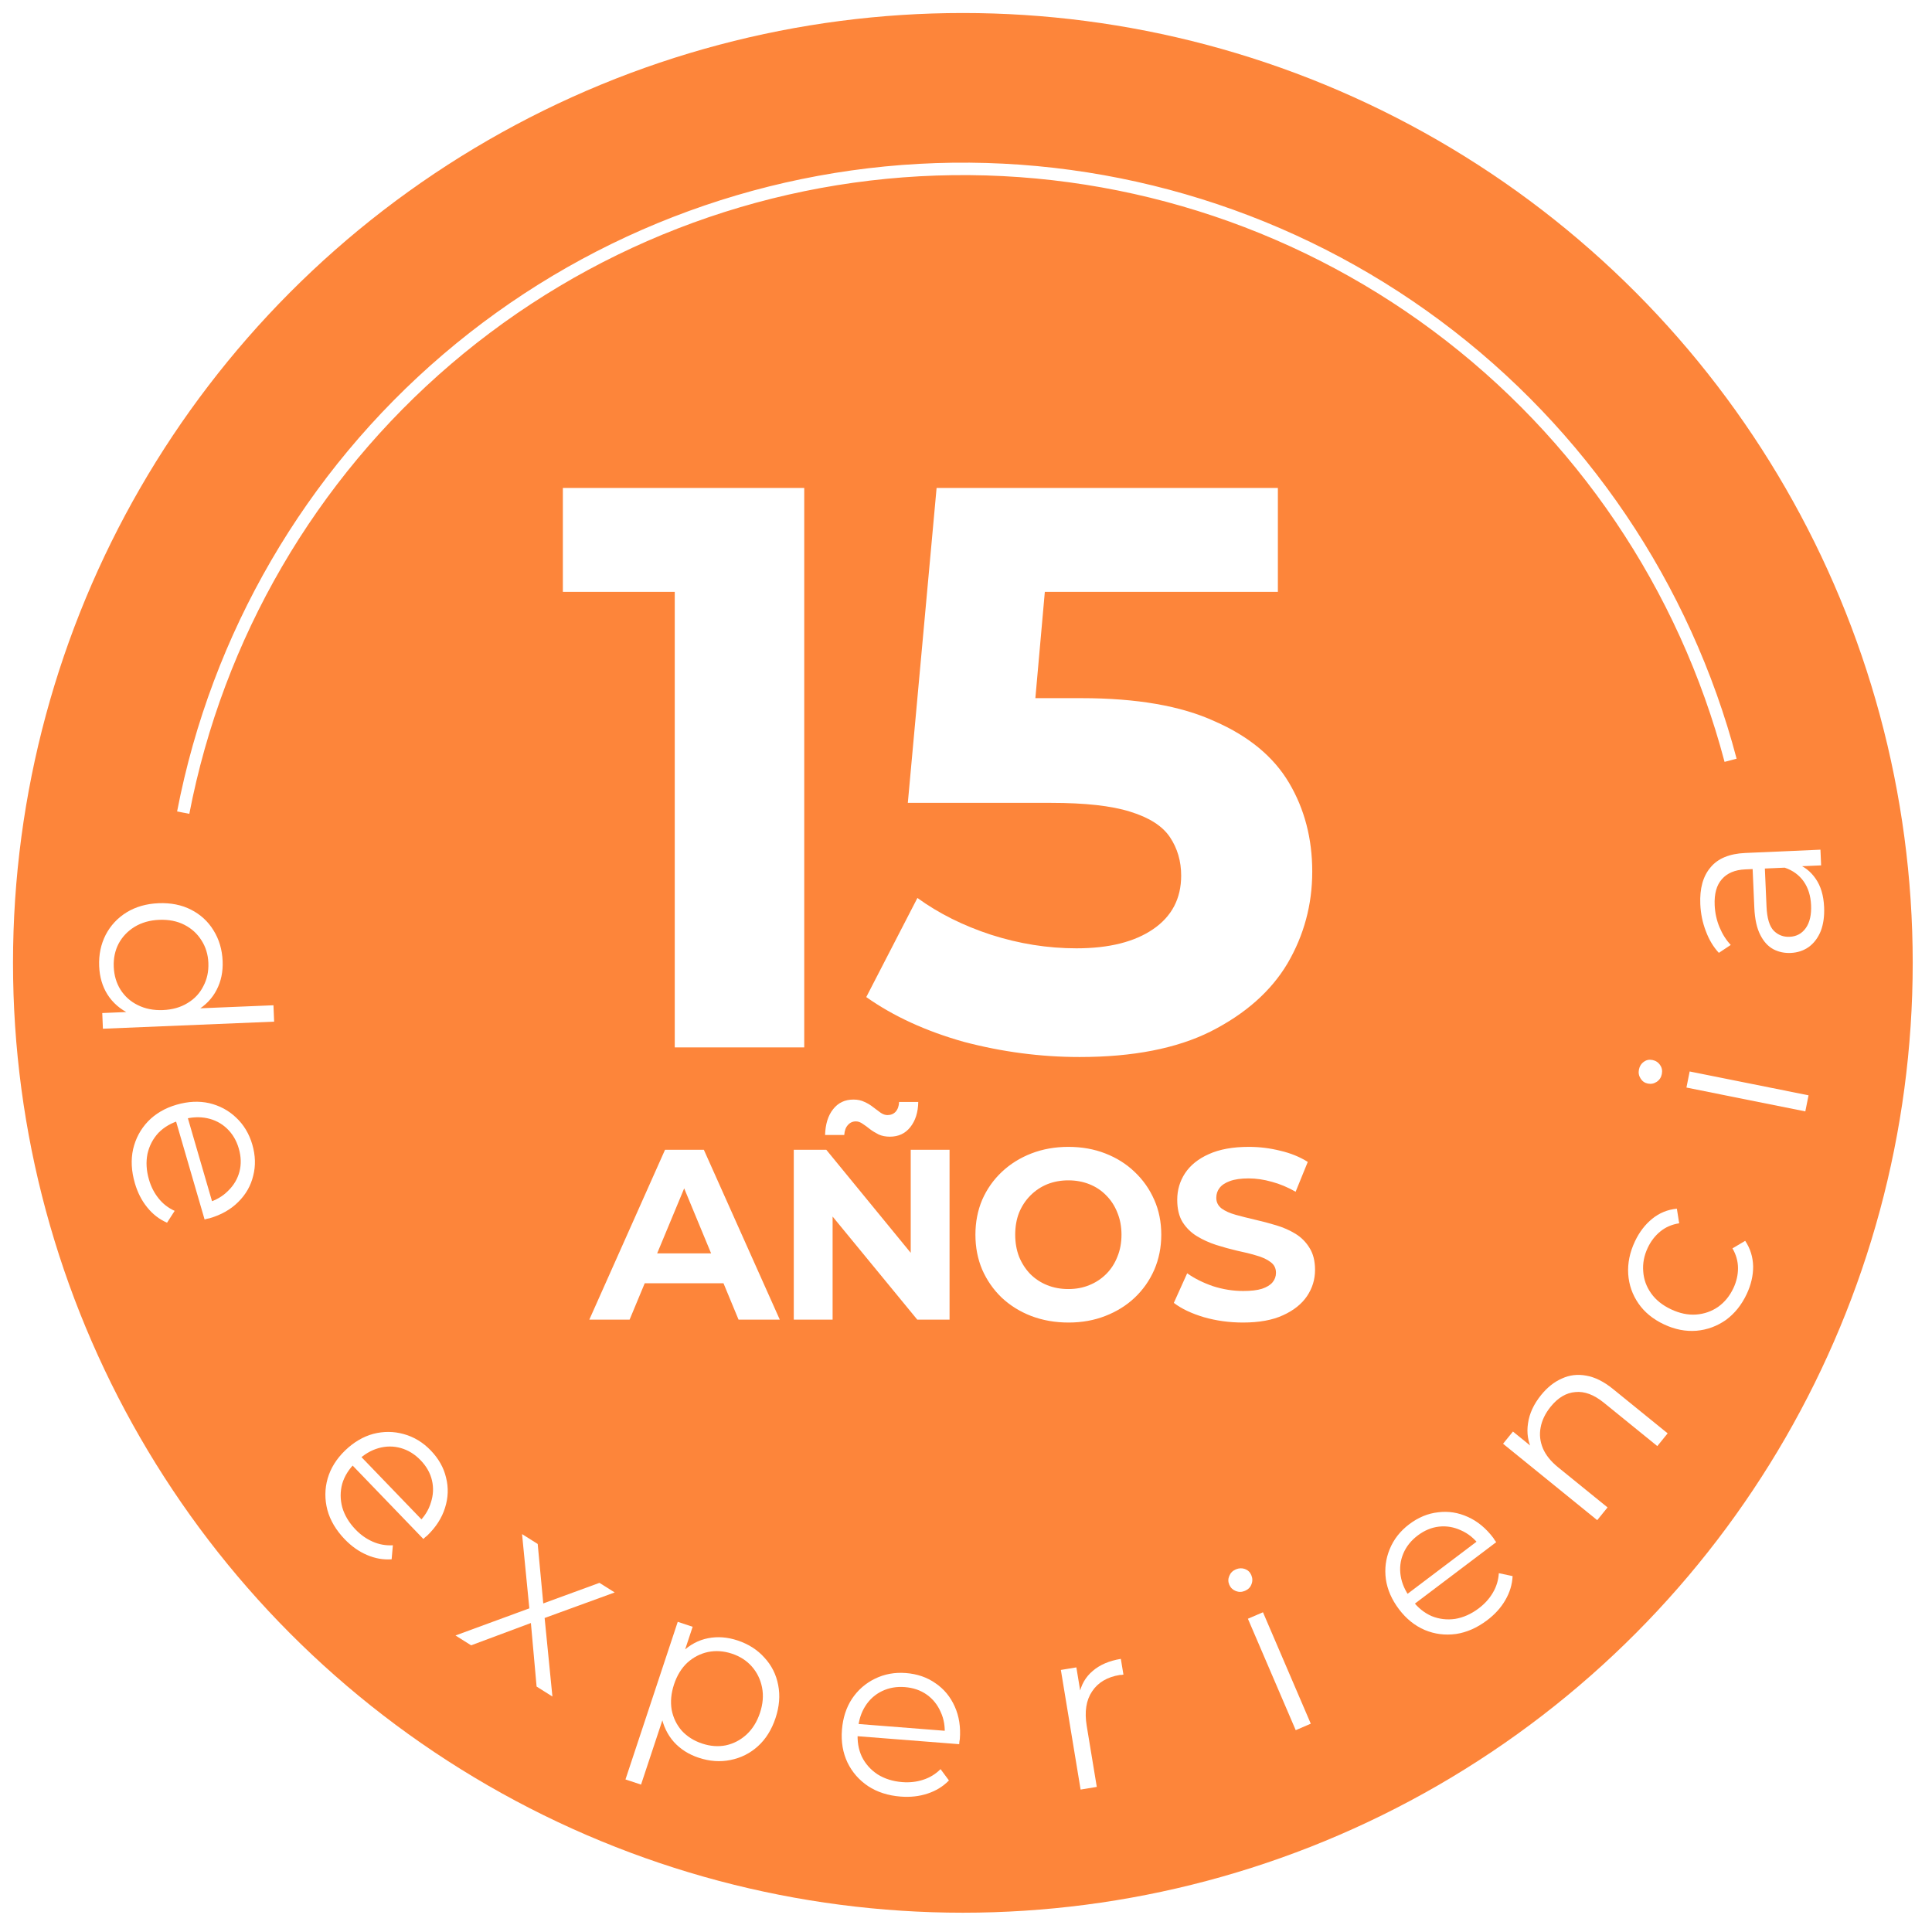 <svg width="154" height="154" viewBox="0 0 154 154" fill="none" xmlns="http://www.w3.org/2000/svg">
<g filter="url(#filter0_d_156_661)">
<circle cx="76.75" cy="76.75" r="75.713" fill="#FD853A"/>
</g>
<g filter="url(#filter1_d_156_661)">
<path d="M138.425 60.476C134.737 46.501 126.413 34.194 114.816 25.569C103.219 16.943 89.037 12.512 74.593 13.001C60.148 13.49 46.298 18.87 35.311 28.259C24.324 37.648 16.851 50.491 14.117 64.682L15.091 64.87C17.783 50.899 25.139 38.257 35.956 29.013C46.772 19.77 60.407 14.474 74.626 13.993C88.846 13.512 102.808 17.874 114.224 26.365C125.641 34.856 133.835 46.972 137.465 60.729L138.425 60.476Z" fill="white"/>
</g>
<path d="M7.905 77.019C7.867 76.099 8.041 75.263 8.427 74.51C8.814 73.769 9.367 73.175 10.086 72.728C10.816 72.28 11.666 72.036 12.635 71.996C13.616 71.955 14.483 72.128 15.236 72.515C15.989 72.901 16.583 73.448 17.017 74.155C17.465 74.873 17.708 75.692 17.746 76.612C17.781 77.458 17.622 78.22 17.269 78.898C16.917 79.588 16.381 80.145 15.661 80.568C14.954 81.002 14.074 81.242 13.019 81.285C11.977 81.328 11.08 81.169 10.328 80.807C9.576 80.445 8.99 79.935 8.569 79.276C8.162 78.63 7.94 77.878 7.905 77.019ZM9.067 77.063C9.096 77.75 9.274 78.357 9.603 78.884C9.945 79.422 10.404 79.833 10.981 80.116C11.57 80.411 12.239 80.543 12.987 80.513C13.748 80.481 14.403 80.294 14.954 79.952C15.505 79.622 15.923 79.175 16.207 78.611C16.503 78.058 16.637 77.438 16.609 76.751C16.581 76.077 16.397 75.476 16.055 74.95C15.726 74.423 15.274 74.012 14.696 73.716C14.119 73.421 13.45 73.289 12.69 73.32C11.942 73.351 11.286 73.538 10.723 73.881C10.172 74.223 9.748 74.67 9.452 75.223C9.168 75.775 9.039 76.389 9.067 77.063ZM8.151 80.749L11.057 80.629L13.012 80.677L14.955 80.413L21.797 80.13L21.851 81.436L8.203 82L8.151 80.749Z" fill="white"/>
<path d="M10.751 94.316C10.47 93.35 10.423 92.443 10.611 91.596C10.811 90.745 11.204 90.011 11.791 89.392C12.39 88.771 13.149 88.326 14.068 88.059C14.988 87.791 15.857 87.749 16.677 87.932C17.501 88.127 18.213 88.508 18.812 89.075C19.427 89.65 19.86 90.368 20.11 91.228C20.364 92.1 20.388 92.93 20.183 93.719C19.993 94.515 19.595 95.213 18.989 95.811C18.395 96.405 17.633 96.838 16.702 97.109C16.643 97.126 16.577 97.139 16.503 97.148C16.444 97.165 16.379 97.184 16.308 97.205L13.957 89.126L14.894 88.854L17.049 96.26L16.534 95.873C17.206 95.678 17.758 95.357 18.191 94.912C18.639 94.475 18.938 93.966 19.089 93.385C19.239 92.805 19.22 92.19 19.032 91.542C18.847 90.906 18.533 90.377 18.091 89.956C17.649 89.535 17.121 89.26 16.509 89.132C15.896 89.003 15.248 89.038 14.565 89.237L14.37 89.294C13.663 89.499 13.083 89.835 12.63 90.299C12.193 90.771 11.901 91.329 11.756 91.972C11.626 92.623 11.665 93.308 11.875 94.027C12.039 94.593 12.292 95.088 12.633 95.513C12.977 95.95 13.407 96.285 13.922 96.518L13.315 97.462C12.7 97.194 12.172 96.785 11.731 96.236C11.294 95.698 10.967 95.058 10.751 94.316Z" fill="white"/>
<path d="M27.483 122.7C26.785 121.975 26.322 121.194 26.095 120.356C25.876 119.51 25.883 118.677 26.115 117.857C26.356 117.028 26.821 116.282 27.51 115.617C28.2 114.953 28.95 114.511 29.761 114.292C30.581 114.081 31.388 114.088 32.183 114.311C32.995 114.534 33.711 114.968 34.333 115.613C34.963 116.267 35.371 116.991 35.556 117.784C35.758 118.578 35.73 119.38 35.472 120.191C35.223 120.994 34.749 121.732 34.051 122.405C34.007 122.447 33.954 122.49 33.892 122.532C33.848 122.574 33.8 122.621 33.747 122.672L27.909 116.614L28.611 115.937L33.964 121.492L33.328 121.389C33.831 120.903 34.171 120.363 34.347 119.767C34.541 119.172 34.569 118.582 34.432 117.998C34.295 117.414 33.993 116.879 33.524 116.393C33.064 115.915 32.541 115.593 31.954 115.426C31.367 115.259 30.772 115.261 30.17 115.432C29.568 115.603 29.01 115.936 28.498 116.43L28.352 116.57C27.822 117.081 27.464 117.647 27.279 118.269C27.111 118.891 27.113 119.52 27.283 120.157C27.471 120.794 27.825 121.382 28.344 121.921C28.753 122.346 29.207 122.666 29.706 122.884C30.214 123.11 30.751 123.207 31.316 123.174L31.217 124.292C30.547 124.34 29.89 124.224 29.244 123.943C28.607 123.671 28.02 123.256 27.483 122.7Z" fill="white"/>
<path d="M36.307 130.364L42.591 128.056L42.232 128.591L41.613 122.284L42.86 123.069L43.347 128.271L42.89 127.961L47.782 126.169L48.997 126.934L42.981 129.128L43.37 128.546L44.033 135.23L42.772 134.436L42.276 128.902L42.672 129.239L37.553 131.149L36.307 130.364Z" fill="white"/>
<path d="M55.688 140.108C54.895 139.845 54.239 139.427 53.718 138.854C53.201 138.268 52.864 137.568 52.708 136.754C52.566 135.931 52.662 135.019 52.994 134.017C53.327 133.015 53.793 132.232 54.394 131.669C54.998 131.093 55.681 130.731 56.441 130.583C57.202 130.434 57.984 130.493 58.788 130.759C59.661 131.049 60.376 131.506 60.932 132.13C61.504 132.746 61.87 133.475 62.03 134.317C62.194 135.148 62.124 136.023 61.819 136.943C61.51 137.875 61.041 138.625 60.413 139.193C59.786 139.76 59.056 140.126 58.226 140.29C57.408 140.459 56.561 140.398 55.688 140.108ZM49.857 141.84L54.023 129.276L55.212 129.67L54.296 132.431L53.565 134.226L53.126 136.136L51.098 142.252L49.857 141.84ZM55.965 138.978C56.618 139.195 57.248 139.242 57.858 139.121C58.471 138.988 59.017 138.704 59.498 138.268C59.983 137.821 60.343 137.242 60.578 136.532C60.814 135.821 60.869 135.148 60.744 134.511C60.619 133.875 60.35 133.32 59.938 132.848C59.526 132.375 58.993 132.03 58.341 131.814C57.689 131.597 57.05 131.554 56.426 131.683C55.813 131.816 55.266 132.1 54.785 132.535C54.316 132.975 53.964 133.55 53.728 134.26C53.493 134.971 53.43 135.648 53.539 136.292C53.664 136.929 53.933 137.483 54.345 137.956C54.773 138.421 55.313 138.762 55.965 138.978Z" fill="white"/>
<path d="M71.79 143.206C70.787 143.127 69.923 142.85 69.197 142.374C68.472 141.886 67.924 141.259 67.553 140.491C67.184 139.711 67.036 138.844 67.111 137.889C67.186 136.935 67.454 136.106 67.916 135.404C68.389 134.703 68.997 134.172 69.74 133.811C70.495 133.44 71.32 133.289 72.213 133.359C73.118 133.43 73.903 133.701 74.568 134.172C75.246 134.631 75.757 135.25 76.103 136.028C76.449 136.794 76.584 137.66 76.508 138.627C76.503 138.688 76.492 138.755 76.474 138.827C76.469 138.889 76.464 138.956 76.458 139.029L68.07 138.371L68.147 137.398L75.837 138.002L75.293 138.347C75.348 137.649 75.243 137.02 74.98 136.457C74.729 135.883 74.359 135.424 73.869 135.077C73.379 134.731 72.798 134.532 72.125 134.479C71.464 134.427 70.859 134.533 70.308 134.798C69.758 135.062 69.315 135.458 68.978 135.986C68.641 136.514 68.445 137.132 68.389 137.842L68.373 138.044C68.316 138.778 68.424 139.439 68.698 140.027C68.985 140.603 69.403 141.073 69.954 141.436C70.517 141.788 71.172 141.994 71.918 142.052C72.505 142.098 73.058 142.037 73.576 141.868C74.106 141.701 74.572 141.417 74.972 141.018L75.64 141.92C75.172 142.4 74.603 142.749 73.933 142.968C73.275 143.187 72.561 143.266 71.79 143.206Z" fill="white"/>
<path d="M86.135 142.647L84.562 133.111L85.797 132.907L86.225 135.504L86.023 135.071C86.17 134.301 86.527 133.676 87.095 133.196C87.661 132.705 88.41 132.382 89.342 132.229L89.549 133.482C89.501 133.49 89.452 133.498 89.404 133.506C89.353 133.502 89.304 133.504 89.255 133.512C88.25 133.677 87.514 134.116 87.047 134.828C86.578 135.527 86.436 136.44 86.622 137.566L87.425 142.434L86.135 142.647Z" fill="white"/>
<path d="M103.282 137.912L99.47 129.03L100.672 128.514L104.483 137.396L103.282 137.912ZM99.237 126.806C98.989 126.912 98.744 126.917 98.502 126.821C98.261 126.724 98.089 126.557 97.987 126.32C97.886 126.084 97.886 125.85 97.987 125.619C98.084 125.378 98.256 125.204 98.504 125.097C98.752 124.991 98.995 124.98 99.232 125.065C99.469 125.151 99.638 125.312 99.74 125.549C99.846 125.797 99.851 126.042 99.754 126.283C99.669 126.52 99.497 126.694 99.237 126.806Z" fill="white"/>
<path d="M118.543 129.147C117.74 129.754 116.91 130.12 116.051 130.246C115.185 130.362 114.358 130.256 113.572 129.928C112.778 129.589 112.092 129.039 111.515 128.275C110.938 127.511 110.588 126.713 110.468 125.882C110.356 125.043 110.459 124.242 110.775 123.48C111.094 122.701 111.611 122.041 112.325 121.501C113.05 120.953 113.817 120.635 114.627 120.546C115.439 120.44 116.232 120.563 117.007 120.916C117.774 121.259 118.45 121.818 119.034 122.591C119.071 122.64 119.107 122.698 119.142 122.764C119.179 122.813 119.22 122.867 119.264 122.926L112.552 127.998L111.964 127.22L118.118 122.569L117.939 123.188C117.518 122.63 117.021 122.228 116.451 121.982C115.883 121.719 115.301 121.621 114.705 121.687C114.108 121.753 113.541 121.989 113.003 122.396C112.474 122.796 112.091 123.277 111.855 123.84C111.619 124.403 111.55 124.994 111.648 125.612C111.746 126.23 112.01 126.823 112.439 127.391L112.561 127.553C113.005 128.14 113.525 128.563 114.12 128.821C114.717 129.062 115.342 129.136 115.995 129.042C116.65 128.932 117.276 128.651 117.873 128.2C118.343 127.844 118.716 127.432 118.992 126.962C119.277 126.485 119.437 125.964 119.472 125.399L120.57 125.631C120.538 126.301 120.344 126.94 119.988 127.547C119.642 128.148 119.16 128.681 118.543 129.147Z" fill="white"/>
<path d="M122.847 111.192C123.342 110.582 123.894 110.145 124.503 109.881C125.111 109.6 125.757 109.524 126.443 109.653C127.136 109.773 127.845 110.127 128.569 110.715L132.929 114.253L132.105 115.268L127.845 111.811C127.054 111.169 126.296 110.886 125.571 110.961C124.844 111.019 124.191 111.406 123.611 112.12C123.178 112.654 122.908 113.21 122.803 113.788C122.695 114.349 122.757 114.905 122.989 115.457C123.219 115.992 123.62 116.491 124.192 116.955L128.138 120.157L127.314 121.172L119.809 115.081L120.598 114.109L122.656 115.78L122.143 115.624C121.793 114.945 121.678 114.219 121.799 113.448C121.91 112.668 122.259 111.916 122.847 111.192Z" fill="white"/>
<path d="M139.228 103.154C138.82 104.02 138.265 104.709 137.564 105.22C136.856 105.714 136.078 105.999 135.229 106.074C134.369 106.144 133.505 105.975 132.639 105.567C131.762 105.155 131.081 104.597 130.598 103.895C130.115 103.193 129.844 102.414 129.785 101.559C129.731 100.693 129.908 99.826 130.316 98.96C130.666 98.216 131.127 97.612 131.698 97.148C132.269 96.685 132.924 96.416 133.663 96.344L133.848 97.509C133.262 97.6 132.76 97.818 132.34 98.163C131.919 98.507 131.587 98.941 131.341 99.463C131.048 100.085 130.929 100.713 130.982 101.349C131.025 101.979 131.233 102.559 131.608 103.088C131.983 103.618 132.515 104.044 133.204 104.368C133.892 104.692 134.56 104.83 135.206 104.782C135.853 104.733 136.438 104.527 136.962 104.163C137.475 103.794 137.878 103.299 138.171 102.677C138.416 102.155 138.538 101.622 138.536 101.079C138.534 100.535 138.387 100.012 138.095 99.508L139.11 98.908C139.515 99.518 139.726 100.194 139.743 100.935C139.75 101.67 139.578 102.41 139.228 103.154Z" fill="white"/>
<path d="M143.902 88.59L134.426 86.689L134.683 85.407L144.16 87.308L143.902 88.59ZM132.463 85.619C132.41 85.883 132.275 86.088 132.058 86.232C131.841 86.376 131.607 86.423 131.354 86.373C131.101 86.322 130.909 86.189 130.776 85.975C130.632 85.758 130.587 85.518 130.64 85.253C130.693 84.988 130.822 84.782 131.026 84.636C131.231 84.489 131.46 84.441 131.712 84.492C131.977 84.545 132.182 84.68 132.326 84.897C132.473 85.101 132.518 85.342 132.463 85.619Z" fill="white"/>
<path d="M145.162 68.979L143.029 69.073L142.682 69.143L139.114 69.299C138.292 69.335 137.671 69.596 137.25 70.082C136.828 70.555 136.638 71.245 136.677 72.152C136.705 72.777 136.835 73.368 137.068 73.922C137.301 74.477 137.598 74.943 137.959 75.321L137.01 75.952C136.571 75.48 136.227 74.905 135.976 74.228C135.713 73.552 135.565 72.834 135.531 72.073C135.477 70.823 135.747 69.846 136.343 69.145C136.926 68.431 137.849 68.047 139.112 67.991L145.108 67.728L145.162 68.979ZM145.4 72.304C145.432 73.027 145.343 73.664 145.134 74.214C144.912 74.752 144.599 75.171 144.194 75.471C143.777 75.772 143.293 75.934 142.741 75.959C142.238 75.981 141.78 75.884 141.365 75.669C140.937 75.442 140.589 75.064 140.32 74.535C140.038 73.995 139.877 73.265 139.837 72.345L139.691 69.016L140.666 68.973L140.81 72.266C140.851 73.198 141.045 73.84 141.392 74.194C141.739 74.534 142.157 74.694 142.648 74.673C143.2 74.649 143.632 74.415 143.944 73.971C144.256 73.527 144.395 72.919 144.361 72.147C144.329 71.411 144.136 70.787 143.782 70.274C143.415 69.75 142.907 69.379 142.259 69.162L143.147 68.828C143.795 69.045 144.323 69.452 144.73 70.048C145.137 70.632 145.36 71.384 145.4 72.304Z" fill="white"/>
<path d="M46.975 105.188L53.01 91.649H56.104L62.157 105.188H58.87L53.919 93.235H55.156L50.186 105.188H46.975ZM49.992 102.287L50.824 99.908H57.787L58.638 102.287H49.992ZM63.272 105.188V91.649H65.864L73.851 101.397H72.594V91.649H75.689V105.188H73.116L65.109 95.44H66.367V105.188H63.272ZM70.931 90.605C70.596 90.605 70.299 90.547 70.041 90.431C69.783 90.302 69.551 90.16 69.345 90.005C69.139 89.838 68.945 89.696 68.765 89.58C68.584 89.451 68.404 89.386 68.223 89.386C67.965 89.386 67.753 89.483 67.585 89.677C67.417 89.857 67.321 90.121 67.295 90.47H65.767C65.793 89.606 66.005 88.922 66.405 88.419C66.805 87.904 67.346 87.646 68.03 87.646C68.365 87.646 68.662 87.71 68.919 87.839C69.177 87.955 69.409 88.097 69.616 88.265C69.835 88.432 70.035 88.581 70.215 88.71C70.396 88.826 70.57 88.884 70.737 88.884C71.008 88.884 71.227 88.793 71.395 88.613C71.563 88.419 71.653 88.162 71.666 87.839H73.194C73.181 88.665 72.968 89.335 72.555 89.851C72.156 90.354 71.614 90.605 70.931 90.605ZM85.177 105.42C84.107 105.42 83.114 105.246 82.199 104.898C81.296 104.549 80.51 104.059 79.839 103.428C79.182 102.796 78.666 102.054 78.292 101.204C77.931 100.353 77.751 99.424 77.751 98.418C77.751 97.413 77.931 96.484 78.292 95.633C78.666 94.782 79.188 94.041 79.859 93.409C80.529 92.778 81.316 92.288 82.218 91.939C83.121 91.591 84.101 91.417 85.158 91.417C86.228 91.417 87.208 91.591 88.098 91.939C89 92.288 89.78 92.778 90.438 93.409C91.108 94.041 91.63 94.782 92.004 95.633C92.378 96.472 92.565 97.4 92.565 98.418C92.565 99.424 92.378 100.359 92.004 101.223C91.63 102.074 91.108 102.815 90.438 103.447C89.78 104.066 89 104.549 88.098 104.898C87.208 105.246 86.235 105.42 85.177 105.42ZM85.158 102.751C85.764 102.751 86.318 102.648 86.821 102.441C87.337 102.235 87.788 101.938 88.175 101.552C88.562 101.165 88.858 100.707 89.065 100.178C89.284 99.65 89.394 99.063 89.394 98.418C89.394 97.774 89.284 97.187 89.065 96.659C88.858 96.13 88.562 95.672 88.175 95.285C87.801 94.898 87.356 94.602 86.841 94.396C86.325 94.189 85.764 94.086 85.158 94.086C84.552 94.086 83.991 94.189 83.475 94.396C82.972 94.602 82.528 94.898 82.141 95.285C81.754 95.672 81.451 96.13 81.232 96.659C81.025 97.187 80.922 97.774 80.922 98.418C80.922 99.05 81.025 99.637 81.232 100.178C81.451 100.707 81.748 101.165 82.121 101.552C82.508 101.938 82.96 102.235 83.475 102.441C83.991 102.648 84.552 102.751 85.158 102.751ZM99.078 105.42C97.995 105.42 96.957 105.278 95.964 104.994C94.972 104.698 94.172 104.317 93.566 103.853L94.63 101.494C95.21 101.906 95.894 102.248 96.68 102.519C97.479 102.777 98.285 102.905 99.097 102.905C99.716 102.905 100.213 102.847 100.587 102.731C100.974 102.602 101.257 102.428 101.438 102.209C101.618 101.99 101.708 101.739 101.708 101.455C101.708 101.094 101.567 100.81 101.283 100.604C100.999 100.385 100.625 100.211 100.161 100.082C99.697 99.94 99.181 99.811 98.614 99.695C98.06 99.566 97.499 99.411 96.931 99.231C96.377 99.05 95.868 98.818 95.403 98.534C94.939 98.251 94.559 97.877 94.262 97.413C93.979 96.949 93.837 96.356 93.837 95.633C93.837 94.86 94.043 94.157 94.456 93.525C94.881 92.881 95.513 92.371 96.351 91.998C97.202 91.611 98.266 91.417 99.542 91.417C100.393 91.417 101.231 91.52 102.057 91.727C102.882 91.92 103.61 92.217 104.242 92.616L103.275 94.995C102.643 94.634 102.011 94.37 101.38 94.202C100.748 94.022 100.129 93.931 99.523 93.931C98.917 93.931 98.421 94.002 98.034 94.144C97.647 94.286 97.37 94.473 97.202 94.705C97.034 94.924 96.951 95.182 96.951 95.479C96.951 95.827 97.093 96.111 97.376 96.33C97.66 96.536 98.034 96.704 98.498 96.833C98.962 96.962 99.471 97.091 100.026 97.219C100.593 97.348 101.154 97.497 101.708 97.664C102.276 97.832 102.792 98.058 103.256 98.341C103.72 98.625 104.094 98.999 104.377 99.463C104.674 99.927 104.822 100.514 104.822 101.223C104.822 101.984 104.61 102.68 104.184 103.312C103.759 103.943 103.12 104.453 102.269 104.839C101.431 105.226 100.368 105.42 99.078 105.42Z" fill="white"/>
<path d="M86.06 84.255C82.96 84.255 79.88 83.851 76.822 83.044C73.807 82.195 71.216 81.006 69.05 79.477L73.127 71.577C74.826 72.809 76.78 73.785 78.988 74.507C81.239 75.23 83.512 75.591 85.805 75.591C88.396 75.591 90.435 75.081 91.921 74.061C93.408 73.042 94.151 71.619 94.151 69.793C94.151 68.646 93.854 67.627 93.259 66.735C92.665 65.843 91.603 65.164 90.074 64.696C88.587 64.229 86.485 63.996 83.766 63.996H72.363L74.656 38.894H101.86V47.176H78.351L83.703 42.462L82.11 60.364L76.758 55.65H86.187C90.605 55.65 94.151 56.266 96.827 57.497C99.545 58.687 101.52 60.322 102.752 62.403C103.983 64.484 104.599 66.841 104.599 69.475C104.599 72.108 103.941 74.55 102.624 76.801C101.308 79.01 99.269 80.815 96.508 82.216C93.79 83.575 90.307 84.255 86.06 84.255Z" fill="white"/>
<path d="M53.785 83.49V42.717L58.245 47.176H44.866V38.894H64.106V83.49H53.785Z" fill="white"/>
<defs>
<filter id="filter0_d_156_661" x="-7.16448e-05" y="5.04255e-05" width="153.5" height="153.501" filterUnits="userSpaceOnUse" color-interpolation-filters="sRGB">
<feFlood flood-opacity="0" result="BackgroundImageFix"/>
<feColorMatrix in="SourceAlpha" type="matrix" values="0 0 0 0 0 0 0 0 0 0 0 0 0 0 0 0 0 0 127 0" result="hardAlpha"/>
<feOffset/>
<feGaussianBlur stdDeviation="0.519"/>
<feComposite in2="hardAlpha" operator="out"/>
<feColorMatrix type="matrix" values="0 0 0 0 0 0 0 0 0 0 0 0 0 0 0 0 0 0 0.25 0"/>
<feBlend mode="normal" in2="BackgroundImageFix" result="effect1_dropShadow_156_661"/>
<feBlend mode="normal" in="SourceGraphic" in2="effect1_dropShadow_156_661" result="shape"/>
</filter>
<filter id="filter1_d_156_661" x="13.079" y="11.927" width="126.383" height="53.98" filterUnits="userSpaceOnUse" color-interpolation-filters="sRGB">
<feFlood flood-opacity="0" result="BackgroundImageFix"/>
<feColorMatrix in="SourceAlpha" type="matrix" values="0 0 0 0 0 0 0 0 0 0 0 0 0 0 0 0 0 0 127 0" result="hardAlpha"/>
<feOffset/>
<feGaussianBlur stdDeviation="0.519"/>
<feComposite in2="hardAlpha" operator="out"/>
<feColorMatrix type="matrix" values="0 0 0 0 0 0 0 0 0 0 0 0 0 0 0 0 0 0 0.25 0"/>
<feBlend mode="normal" in2="BackgroundImageFix" result="effect1_dropShadow_156_661"/>
<feBlend mode="normal" in="SourceGraphic" in2="effect1_dropShadow_156_661" result="shape"/>
</filter>
</defs>
</svg>
